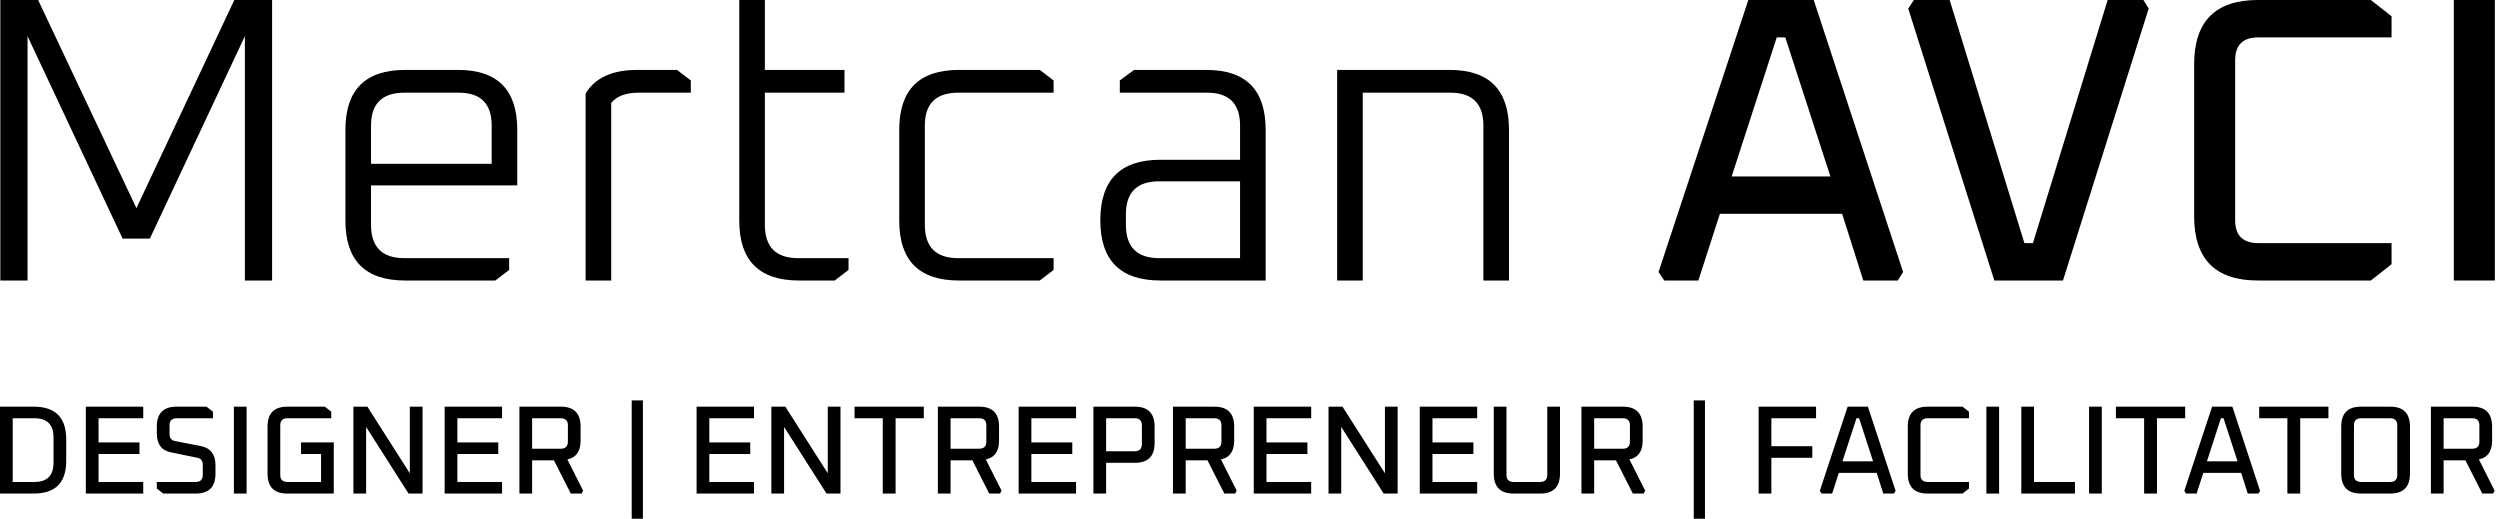 <svg width="347" height="72" viewBox="0 0 347 72" fill="none" xmlns="http://www.w3.org/2000/svg">
<path d="M0.047 38.934V0H5.291L18.935 28.89L32.523 0H37.767V38.934H33.989V5.022L20.796 33.122H17.018L3.825 5.022V38.934H0.047Z" fill="black"/>
<path d="M47.946 30.64V18C47.946 12.47 50.709 9.705 56.234 9.705H63.564C69.052 9.705 71.796 12.47 71.796 18V25.73H51.498V31.204C51.498 34.288 53.039 35.831 56.121 35.831H70.668V37.467L68.751 38.934H56.234C50.709 38.934 47.946 36.169 47.946 30.64ZM51.498 22.74H68.244V17.436C68.244 14.389 66.721 12.865 63.677 12.865H56.121C53.039 12.865 51.498 14.389 51.498 17.436V22.74Z" fill="black"/>
<path d="M81.283 38.934V12.978C82.598 10.796 84.985 9.705 88.443 9.705H93.969L95.886 11.172V12.865H88.613C86.883 12.865 85.624 13.335 84.835 14.276V38.934H81.283Z" fill="black"/>
<path d="M102.611 30.64V0H106.163V9.705H117.214V12.865H106.163V31.204C106.163 34.288 107.704 35.831 110.786 35.831H117.778V37.467L115.861 38.934H110.899C105.374 38.934 102.611 36.169 102.611 30.64Z" fill="black"/>
<path d="M124.815 30.64V18C124.815 12.47 127.578 9.705 133.103 9.705H144.323L146.24 11.172V12.865H132.99C129.908 12.865 128.367 14.389 128.367 17.436V31.204C128.367 34.288 129.908 35.831 132.99 35.831H146.24V37.467L144.323 38.934H133.103C127.578 38.934 124.815 36.169 124.815 30.64Z" fill="black"/>
<path d="M161.069 38.934C155.505 38.934 152.724 36.15 152.724 30.583C152.724 24.978 155.505 22.176 161.069 22.176H172.12V17.436C172.12 14.389 170.597 12.865 167.553 12.865H155.43V11.172L157.404 9.705H167.44C172.928 9.705 175.672 12.47 175.672 18V38.934H161.069ZM156.276 31.204C156.276 34.288 157.817 35.831 160.9 35.831H172.12V25.166H160.9C157.817 25.166 156.276 26.69 156.276 29.737V31.204Z" fill="black"/>
<path d="M185.597 38.934V9.705H201.215C206.703 9.705 209.447 12.47 209.447 18V38.934H205.894V17.436C205.894 14.389 204.372 12.865 201.327 12.865H189.149V38.934H185.597Z" fill="black"/>
<path d="M230.208 37.749L242.668 0H251.745L264.15 37.749L263.416 38.934H258.624L255.692 29.68H238.721L235.733 38.934H230.997L230.208 37.749ZM240.356 24.489H254.057L247.799 5.191H246.615L240.356 24.489Z" fill="black"/>
<path d="M264.86 1.185L265.65 0H270.612L280.986 33.743H282.17L292.544 0H297.506L298.238 1.185L286.342 38.934H276.813L264.86 1.185Z" fill="black"/>
<path d="M304.547 30.019V8.915C304.547 2.972 307.497 0 313.399 0H329.073L331.948 2.257V5.191H313.455C311.312 5.191 310.241 6.245 310.241 8.351V30.583C310.241 32.69 311.312 33.743 313.455 33.743H331.948V36.677L329.073 38.934H313.399C307.497 38.934 304.547 35.962 304.547 30.019Z" fill="black"/>
<path d="M340.59 38.934V0H346.284V38.934H340.59Z" fill="black"/>
<path d="M337.409 68.505V56.445H343.159C344.988 56.445 345.903 57.366 345.903 59.207V61.147C345.903 62.638 345.291 63.512 344.068 63.768L346.253 68.103L346.043 68.505H344.54L342.198 63.891H339.174V68.505H337.409ZM339.174 62.283H343.142C343.806 62.283 344.138 61.951 344.138 61.286V59.032C344.138 58.379 343.806 58.053 343.142 58.053H339.174V62.283Z" fill="black"/>
<path d="M324.963 65.743V59.207C324.963 57.366 325.878 56.445 327.707 56.445H331.762C333.591 56.445 334.505 57.366 334.505 59.207V65.743C334.505 67.584 333.591 68.505 331.762 68.505H327.707C325.878 68.505 324.963 67.584 324.963 65.743ZM326.728 65.918C326.728 66.57 327.06 66.897 327.724 66.897H331.744C332.408 66.897 332.74 66.57 332.74 65.918V59.032C332.74 58.379 332.408 58.053 331.744 58.053H327.724C327.06 58.053 326.728 58.379 326.728 59.032V65.918Z" fill="black"/>
<path d="M313.574 58.053V56.445H323.186V58.053H319.271V68.505H317.489V58.053H313.574Z" fill="black"/>
<path d="M303.178 68.138L307.04 56.445H309.854L313.699 68.138L313.472 68.505H311.986L311.077 65.638H305.817L304.89 68.505H303.422L303.178 68.138ZM306.323 64.03H310.57L308.63 58.053H308.263L306.323 64.03Z" fill="black"/>
<path d="M293.69 58.053V56.445H303.302V58.053H299.388V68.505H297.605V58.053H293.69Z" fill="black"/>
<path d="M289.961 68.505V56.445H291.727V68.505H289.961Z" fill="black"/>
<path d="M280.557 68.505V56.445H282.322V66.897H288.002V68.505H280.557Z" fill="black"/>
<path d="M275.71 68.505V56.445H277.475V68.505H275.71Z" fill="black"/>
<path d="M264.8 65.743V59.207C264.8 57.366 265.714 56.445 267.544 56.445H272.402L273.294 57.144V58.053H267.561C266.897 58.053 266.565 58.379 266.565 59.032V65.918C266.565 66.57 266.897 66.897 267.561 66.897H273.294V67.805L272.402 68.505H267.544C265.714 68.505 264.8 67.584 264.8 65.743Z" fill="black"/>
<path d="M252.589 68.138L256.452 56.445H259.265L263.11 68.138L262.883 68.505H261.398L260.489 65.638H255.228L254.302 68.505H252.834L252.589 68.138ZM255.735 64.03H259.982L258.042 58.053H257.675L255.735 64.03Z" fill="black"/>
<path d="M244.101 68.505V56.445H252.07V58.053H245.866V61.933H251.546V63.541H245.866V68.505H244.101Z" fill="black"/>
<path d="M235.093 72V55.571H236.649V72H235.093Z" fill="black"/>
<path d="M219.506 68.505V56.445H225.256C227.086 56.445 228 57.366 228 59.207V61.147C228 62.638 227.389 63.512 226.165 63.768L228.35 68.103L228.14 68.505H226.637L224.295 63.891H221.271V68.505H219.506ZM221.271 62.283H225.239C225.903 62.283 226.235 61.951 226.235 61.286V59.032C226.235 58.379 225.903 58.053 225.239 58.053H221.271V62.283Z" fill="black"/>
<path d="M207.335 65.743V56.445H209.1V65.918C209.1 66.57 209.432 66.897 210.096 66.897H213.766C214.43 66.897 214.762 66.57 214.762 65.918V56.445H216.528V65.743C216.528 67.584 215.613 68.505 213.784 68.505H210.079C208.249 68.505 207.335 67.584 207.335 65.743Z" fill="black"/>
<path d="M197.062 68.505V56.445H205.032V58.053H198.828V61.409H204.508V63.017H198.828V66.897H205.032V68.505H197.062Z" fill="black"/>
<path d="M184.398 68.505V56.445H186.338L192.228 65.691V56.445H193.993V68.505H192.053L186.163 59.259V68.505H184.398Z" fill="black"/>
<path d="M174.021 68.505V56.445H181.991V58.053H175.786V61.409H181.466V63.017H175.786V66.897H181.991V68.505H174.021Z" fill="black"/>
<path d="M162.808 68.505V56.445H168.558C170.387 56.445 171.302 57.366 171.302 59.207V61.147C171.302 62.638 170.69 63.512 169.467 63.768L171.651 68.103L171.442 68.505H169.938L167.597 63.891H164.573V68.505H162.808ZM164.573 62.283H168.54C169.204 62.283 169.536 61.951 169.536 61.286V59.032C169.536 58.379 169.204 58.053 168.54 58.053H164.573V62.283Z" fill="black"/>
<path d="M151.765 68.505V56.445H157.515C159.344 56.445 160.259 57.366 160.259 59.207V61.496C160.259 63.325 159.344 64.24 157.515 64.24H153.53V68.505H151.765ZM153.53 62.632H157.498C158.162 62.632 158.494 62.3 158.494 61.636V59.032C158.494 58.379 158.162 58.053 157.498 58.053H153.53V62.632Z" fill="black"/>
<path d="M141.388 68.505V56.445H149.358V58.053H143.153V61.409H148.833V63.017H143.153V66.897H149.358V68.505H141.388Z" fill="black"/>
<path d="M130.175 68.505V56.445H135.925C137.754 56.445 138.668 57.366 138.668 59.207V61.147C138.668 62.638 138.057 63.512 136.833 63.768L139.018 68.103L138.808 68.505H137.305L134.963 63.891H131.94V68.505H130.175ZM131.94 62.283H135.907C136.571 62.283 136.903 61.951 136.903 61.286V59.032C136.903 58.379 136.571 58.053 135.907 58.053H131.94V62.283Z" fill="black"/>
<path d="M118.611 58.053V56.445H128.223V58.053H124.308V68.505H122.526V58.053H118.611Z" fill="black"/>
<path d="M107.065 68.505V56.445H109.005L114.895 65.691V56.445H116.66V68.505H114.72L108.83 59.259V68.505H107.065Z" fill="black"/>
<path d="M96.688 68.505V56.445H104.658V58.053H98.453V61.409H104.133V63.017H98.453V66.897H104.658V68.505H96.688Z" fill="black"/>
<path d="M87.68 72V55.571H89.236V72H87.68Z" fill="black"/>
<path d="M72.094 68.505V56.445H77.844C79.673 56.445 80.587 57.366 80.587 59.207V61.147C80.587 62.638 79.976 63.512 78.752 63.768L80.937 68.103L80.727 68.505H79.224L76.882 63.891H73.859V68.505H72.094ZM73.859 62.283H77.826C78.49 62.283 78.822 61.951 78.822 61.286V59.032C78.822 58.379 78.49 58.053 77.826 58.053H73.859V62.283Z" fill="black"/>
<path d="M61.716 68.505V56.445H69.686V58.053H63.482V61.409H69.162V63.017H63.482V66.897H69.686V68.505H61.716Z" fill="black"/>
<path d="M49.052 68.505V56.445H50.992L56.882 65.691V56.445H58.647V68.505H56.707L50.818 59.259V68.505H49.052Z" fill="black"/>
<path d="M37.135 65.743V59.207C37.135 57.366 38.05 56.445 39.879 56.445H45.087L45.978 57.144V58.053H39.896C39.232 58.053 38.9 58.379 38.9 59.032V65.918C38.9 66.57 39.232 66.897 39.896 66.897H44.563V63.017H41.784V61.409H46.328V68.505H39.879C38.05 68.505 37.135 67.584 37.135 65.743Z" fill="black"/>
<path d="M32.463 68.505V56.445H34.228V68.505H32.463Z" fill="black"/>
<path d="M21.766 67.805V66.897H27.149C27.813 66.897 28.145 66.57 28.145 65.918V64.537C28.145 63.966 27.895 63.634 27.394 63.541L23.741 62.789C22.424 62.533 21.766 61.654 21.766 60.151V59.207C21.766 57.366 22.681 56.445 24.51 56.445H28.669L29.561 57.144V58.053H24.527C23.863 58.053 23.531 58.379 23.531 59.032V60.22C23.531 60.791 23.782 61.123 24.283 61.217L27.953 61.933C29.258 62.213 29.91 63.098 29.91 64.59V65.743C29.91 67.584 28.996 68.505 27.166 68.505H22.657L21.766 67.805Z" fill="black"/>
<path d="M11.913 68.505V56.445H19.883V58.053H13.678V61.409H19.358V63.017H13.678V66.897H19.883V68.505H11.913Z" fill="black"/>
<path d="M0 68.505V56.445H4.684C7.69 56.445 9.193 57.96 9.193 60.989V63.961C9.193 66.99 7.69 68.505 4.684 68.505H0ZM1.765 66.897H4.771C6.542 66.897 7.428 66.011 7.428 64.24V60.71C7.428 58.939 6.542 58.053 4.771 58.053H1.765V66.897Z" fill="black"/>
</svg>
